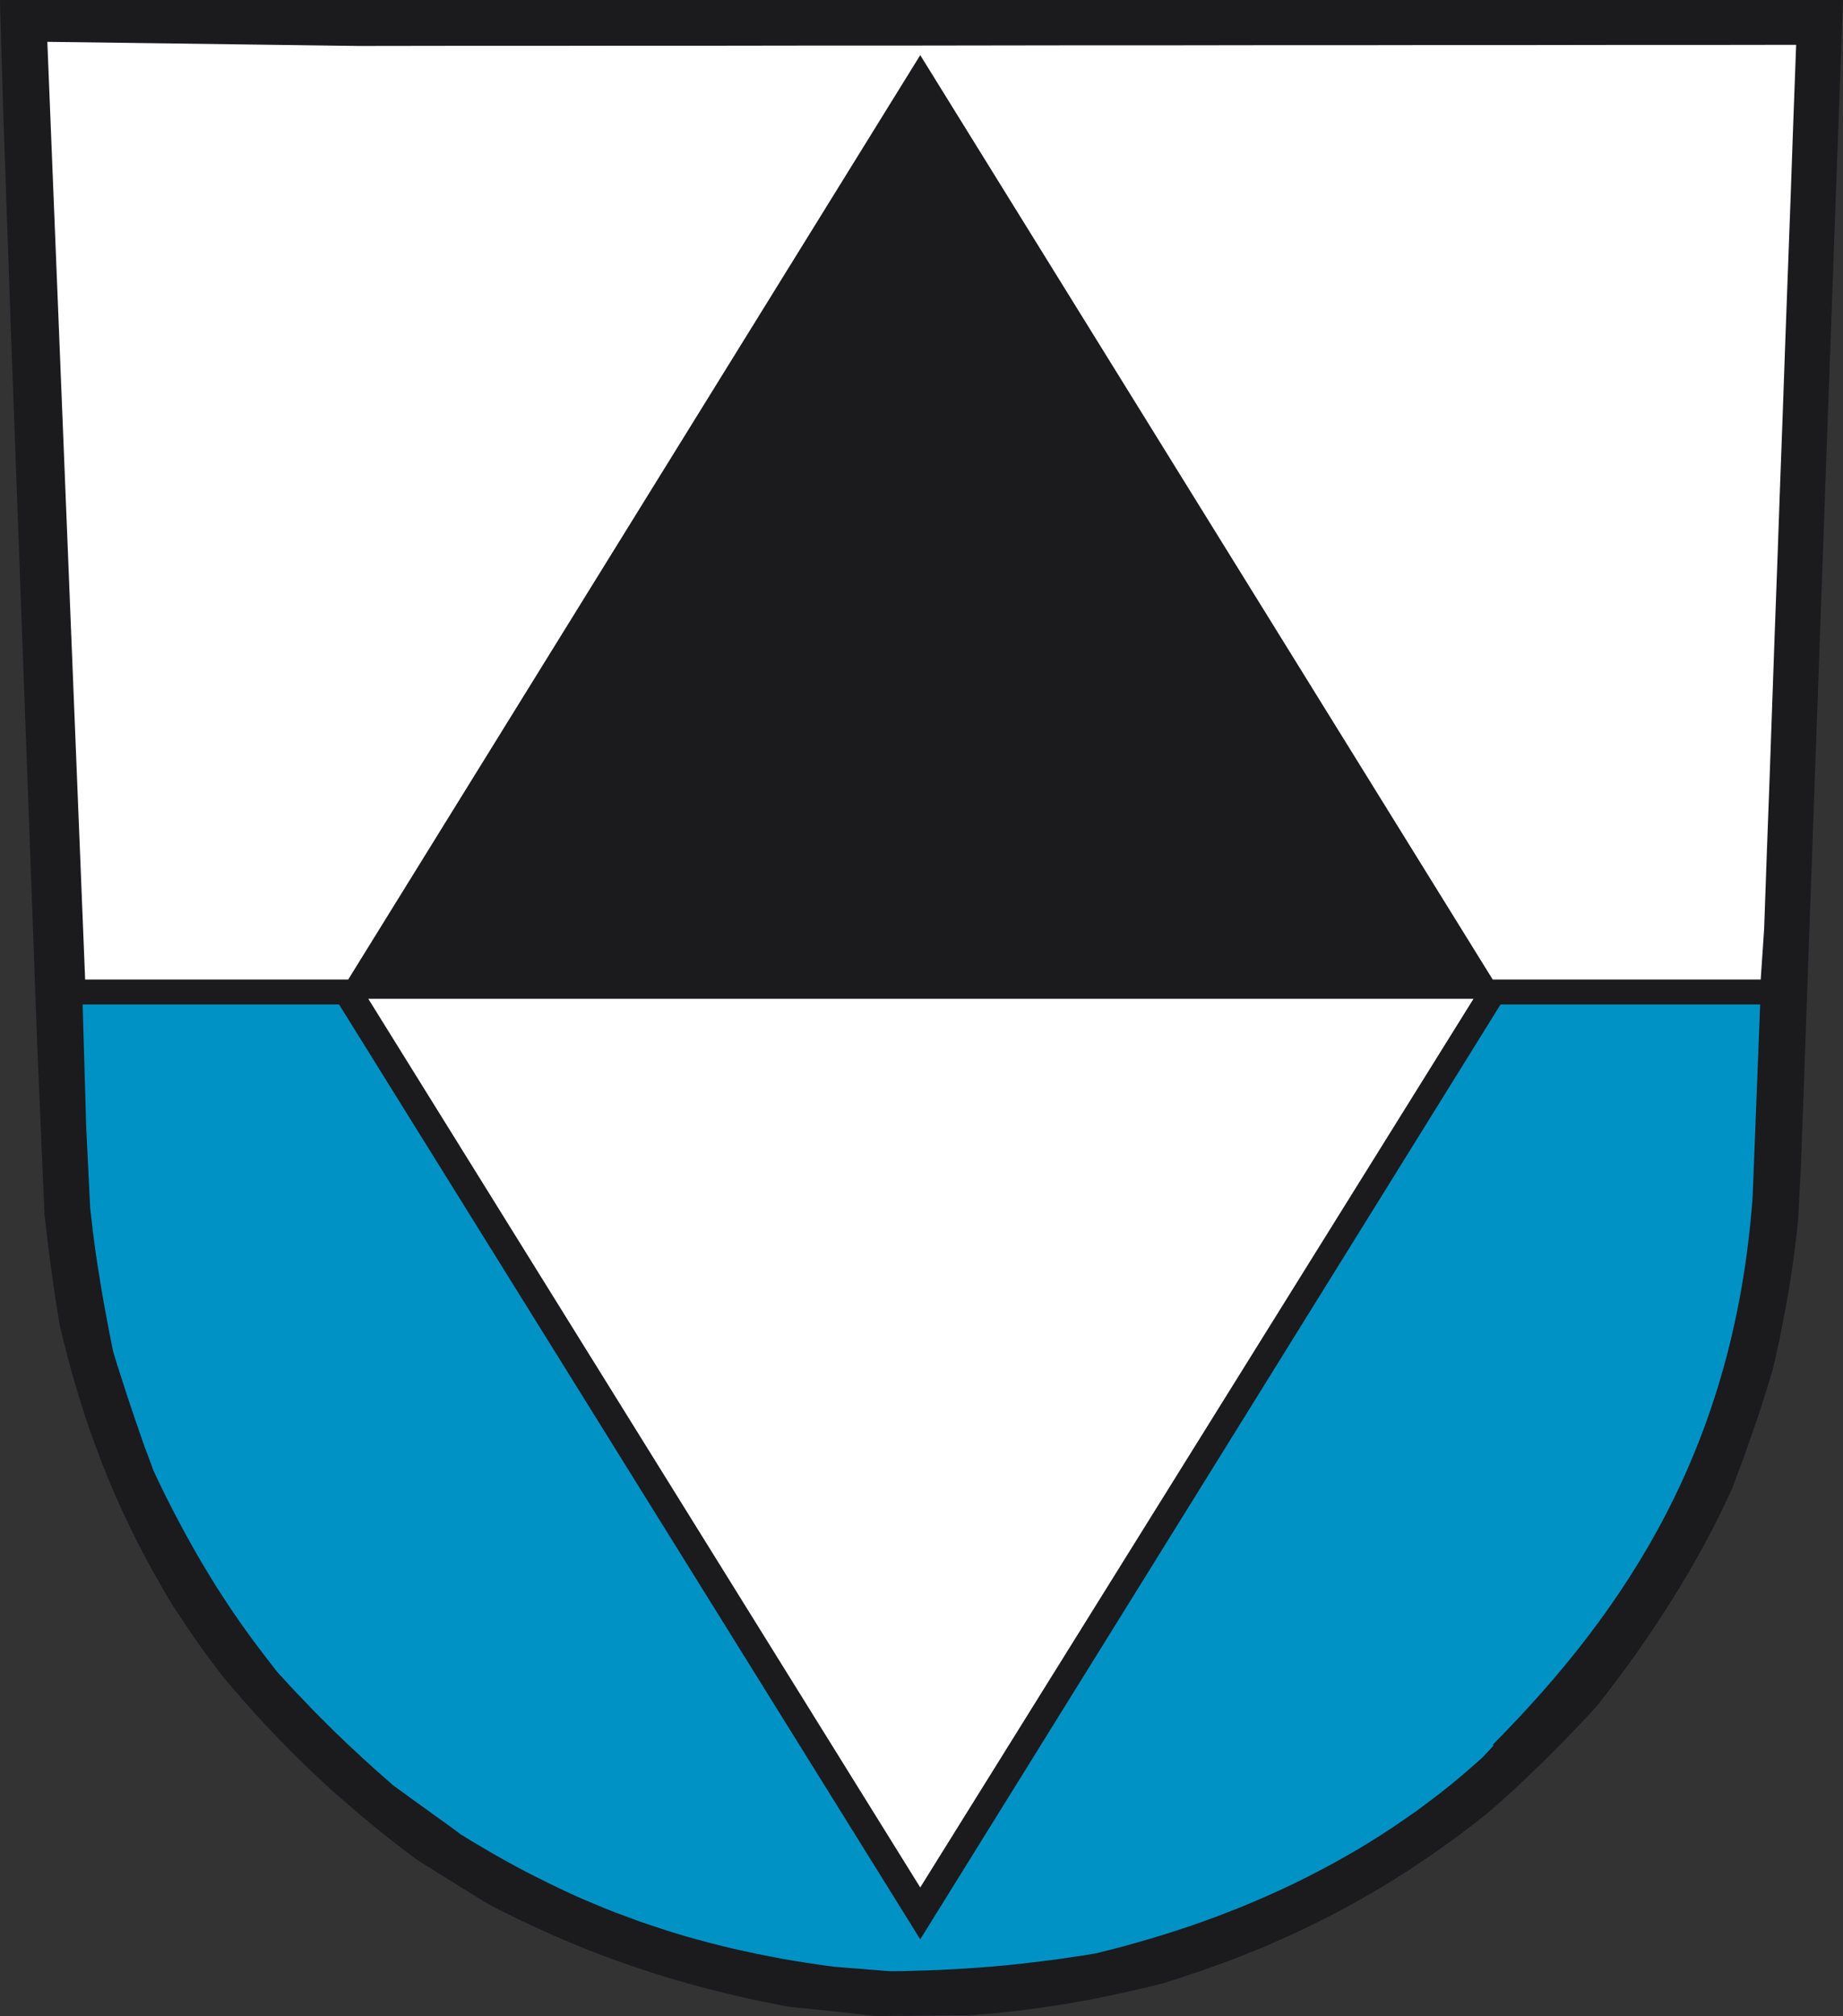 <?xml version="1.0" encoding="UTF-8" standalone="no"?>
<!-- Created with Inkscape (http://www.inkscape.org/) -->
<svg
   xmlns:svg="http://www.w3.org/2000/svg"
   xmlns="http://www.w3.org/2000/svg"
   version="1.0"
   width="553.582"
   height="605.417"
   id="svg2722">
  <rect width="100%" height="100%" fill="#333333" stroke="none"/>
  <path
     d="M 259.886,605.034 L 256.603,604.689 L 253.28,604.305 L 249.997,603.96 L 246.714,603.615 L 243.431,603.27 L 240.147,602.964 L 236.903,602.619 L 233.776,602.005 L 230.688,601.392 L 227.64,600.778 L 224.63,600.127 L 221.66,599.436 L 218.689,598.746 L 215.757,598.018 L 212.865,597.29 L 209.973,596.523 L 207.119,595.756 L 204.305,594.951 L 201.491,594.146 L 198.677,593.264 L 195.902,592.421 L 193.126,591.5 L 190.39,590.58 L 187.615,589.622 L 184.918,588.663 L 182.182,587.667 L 179.485,586.631 L 176.749,585.596 L 174.052,584.484 L 171.355,583.373 L 168.658,582.222 L 165.961,581.072 L 163.303,579.884 L 160.606,578.619 L 157.87,577.353 L 155.173,576.088 L 152.476,574.746 L 149.74,573.405 L 147.043,571.986 L 144.268,570.299 L 141.571,568.651 L 138.835,566.964 L 136.138,565.277 L 133.402,563.59 L 130.705,561.903 L 128.008,560.216 L 125.311,558.529 L 121.051,555.347 L 116.947,552.127 L 112.882,548.906 L 108.973,545.647 L 105.104,542.35 L 101.312,539.053 L 99.436,537.405 L 97.599,535.718 L 95.801,534.031 L 93.964,532.344 L 90.407,528.893 L 86.889,525.405 L 83.45,521.878 L 80.049,518.312 L 76.649,514.632 L 73.326,510.913 L 70.043,507.117 L 66.76,503.245 L 64.219,499.871 L 62.226,497.187 L 60.584,494.964 L 59.138,492.932 L 57.731,490.862 L 56.128,488.523 L 54.213,485.648 L 51.79,481.967 L 50.226,479.36 L 48.702,476.753 L 47.256,474.184 L 45.809,471.616 L 44.402,469.047 L 43.034,466.478 L 41.705,463.91 L 40.376,461.341 L 39.126,458.772 L 37.914,456.204 L 36.702,453.635 L 35.53,451.066 L 34.396,448.497 L 33.302,445.929 L 32.207,443.322 L 31.191,440.753 L 30.175,438.146 L 29.198,435.577 L 28.22,432.97 L 27.282,430.325 L 26.383,427.718 L 25.484,425.073 L 24.664,422.427 L 23.804,419.782 L 23.022,417.098 L 22.24,414.414 L 21.458,411.692 L 20.716,409.009 L 20.012,406.248 L 19.309,403.526 L 18.605,400.728 L 17.941,397.967 L 17.589,395.782 L 17.237,393.635 L 16.885,391.488 L 16.573,389.379 L 16.26,387.232 L 15.947,385.124 L 15.635,383.015 L 15.361,380.945 L 15.087,378.875 L 14.814,376.804 L 14.54,374.772 L 14.306,372.74 L 14.071,370.709 L 13.837,368.715 L 13.602,366.721 L 13.368,364.766 L 11.218,314.53 L 9.342,263.501 L 7.7,219.105 L 6.293,180.843 L 5.081,148.179 L 4.065,120.498 L 3.205,97.303 L 2.541,78.057 L 1.954,62.185 L 1.524,49.15 L 1.134,38.415 L 0.86,29.406 L 0.625,21.623 L 0.391,14.492 L 0.195,7.476 L 0,0 L 34.592,0 L 69.183,0 L 103.814,0 L 138.405,0 L 172.997,0 L 207.588,0 L 242.18,0 L 276.771,0 L 311.402,0 L 345.994,0 L 380.585,0 L 415.177,0 L 449.768,0 L 484.399,0 L 518.99,0 L 553.582,0 L 552.722,23.387 L 551.862,46.773 L 551.002,70.16 L 550.181,93.546 L 549.322,116.894 L 548.462,140.281 L 547.641,163.667 L 546.781,187.054 L 545.96,210.44 L 545.1,233.827 L 544.279,257.252 L 543.42,280.638 L 542.599,304.025 L 541.778,327.411 L 540.918,350.836 L 540.097,366.223 L 539.824,368.945 L 539.511,371.744 L 539.159,374.504 L 538.807,377.303 L 538.416,380.14 L 537.987,382.977 L 537.557,385.814 L 537.088,388.651 L 536.579,391.488 L 536.032,394.363 L 535.485,397.2 L 534.938,400.076 L 534.351,402.913 L 533.726,405.75 L 533.101,408.587 L 532.436,411.424 L 531.772,413.609 L 531.107,415.795 L 530.404,418.018 L 529.7,420.242 L 528.997,422.466 L 528.254,424.689 L 527.511,426.913 L 526.73,429.175 L 525.948,431.437 L 525.166,433.66 L 524.384,435.922 L 523.564,438.184 L 522.743,440.446 L 521.883,442.67 L 521.062,444.932 L 520.202,447.194 L 519.186,449.341 L 518.17,451.488 L 517.153,453.635 L 516.098,455.782 L 515.043,457.89 L 513.948,459.999 L 512.815,462.108 L 511.72,464.216 L 509.414,468.357 L 507.03,472.497 L 504.568,476.6 L 502.066,480.664 L 499.486,484.689 L 496.868,488.676 L 494.171,492.664 L 491.434,496.612 L 488.62,500.523 L 485.728,504.395 L 482.796,508.267 L 479.826,512.101 L 477.911,514.21 L 475.917,516.318 L 473.924,518.465 L 471.891,520.574 L 469.859,522.683 L 467.787,524.791 L 465.716,526.862 L 463.605,528.97 L 461.455,531.04 L 459.305,533.111 L 457.156,535.143 L 455.006,537.175 L 452.817,539.168 L 450.628,541.123 L 448.439,543.079 L 446.211,544.957 L 443.436,547.143 L 440.622,549.29 L 437.847,551.398 L 435.033,553.43 L 432.218,555.462 L 429.365,557.417 L 426.551,559.334 L 423.698,561.251 L 420.805,563.091 L 417.952,564.893 L 415.059,566.657 L 412.128,568.382 L 409.197,570.069 L 406.265,571.718 L 403.334,573.328 L 400.324,574.9 L 397.353,576.433 L 394.305,577.929 L 391.295,579.385 L 388.207,580.842 L 385.119,582.222 L 382.031,583.603 L 378.904,584.944 L 375.738,586.21 L 372.533,587.513 L 369.328,588.74 L 366.084,589.929 L 362.801,591.117 L 359.478,592.267 L 356.156,593.379 L 352.795,594.491 L 349.394,595.564 L 345.681,596.484 L 341.968,597.366 L 338.294,598.21 L 334.58,599.015 L 330.906,599.782 L 327.193,600.51 L 323.519,601.162 L 319.845,601.813 L 316.171,602.389 L 312.497,602.925 L 308.822,603.424 L 305.187,603.884 L 301.513,604.267 L 297.878,604.651 L 294.243,604.919 L 290.608,605.187 L 288.927,605.187 L 287.208,605.187 L 285.488,605.187 L 283.768,605.226 L 282.048,605.226 L 280.328,605.226 L 278.609,605.264 L 276.889,605.264 L 275.208,605.264 L 273.488,605.302 L 271.768,605.302 L 270.049,605.341 L 268.329,605.341 L 266.609,605.379 L 264.889,605.379 L 263.169,605.417 L 259.886,605.034 z"
     id="path2724"
     style="fill:#1b1a1c;fill-opacity:1;fill-rule:evenodd;stroke:none" />
  <path
     d="M 265.319,591.807 L 263.208,591.615 L 261.098,591.462 L 259.026,591.27 L 256.916,591.117 L 254.805,590.964 L 252.694,590.772 L 250.623,590.619 L 246.675,590.082 L 242.766,589.507 L 238.897,588.893 L 235.066,588.242 L 231.314,587.513 L 227.562,586.785 L 223.848,585.98 L 220.174,585.175 L 216.539,584.293 L 212.904,583.373 L 209.347,582.414 L 205.79,581.417 L 202.234,580.344 L 198.755,579.232 L 195.276,578.082 L 191.797,576.893 L 188.397,575.628 L 184.957,574.363 L 181.557,573.021 L 178.195,571.603 L 174.795,570.184 L 171.472,568.689 L 168.111,567.117 L 164.789,565.507 L 161.466,563.858 L 158.144,562.171 L 154.822,560.408 L 151.538,558.606 L 148.216,556.727 L 144.933,554.81 L 141.649,552.855 L 138.327,550.823 L 135.826,548.945 L 133.285,547.104 L 130.744,545.302 L 128.243,543.462 L 125.702,541.66 L 123.201,539.858 L 120.699,538.018 L 118.198,536.216 L 115.735,534.069 L 113.312,531.922 L 110.967,529.814 L 108.66,527.705 L 106.393,525.596 L 104.165,523.526 L 101.977,521.417 L 99.827,519.347 L 97.716,517.239 L 95.606,515.13 L 93.495,512.983 L 91.462,510.836 L 89.391,508.689 L 87.319,506.504 L 85.287,504.28 L 83.215,502.018 L 80.362,498.338 L 77.548,494.657 L 74.851,491.015 L 72.232,487.334 L 69.691,483.654 L 67.229,479.935 L 64.844,476.255 L 62.538,472.497 L 60.31,468.779 L 58.122,464.983 L 56.011,461.188 L 53.939,457.354 L 51.907,453.481 L 49.913,449.571 L 47.959,445.584 L 46.083,441.597 L 45.223,439.22 L 44.363,436.919 L 43.503,434.619 L 42.682,432.319 L 41.901,430.057 L 41.119,427.795 L 40.337,425.533 L 39.595,423.309 L 38.852,421.085 L 38.109,418.9 L 37.406,416.676 L 36.702,414.491 L 35.999,412.306 L 35.295,410.159 L 34.631,407.974 L 33.966,405.788 L 33.419,403.066 L 32.872,400.344 L 32.364,397.622 L 31.855,394.9 L 31.347,392.216 L 30.878,389.494 L 30.409,386.811 L 29.979,384.127 L 29.549,381.443 L 29.119,378.76 L 28.729,376.076 L 28.377,373.431 L 28.025,370.785 L 27.712,368.14 L 27.4,365.494 L 27.087,362.849 L 25.875,338.031 L 24.82,301.639 L 101.848,301.639 L 276.411,582.37 L 450.713,301.639 L 528.777,301.639 L 528.701,301.639 L 526.431,359.607 C 520.915,434.403 488.798,483.102 448.518,523.794 L 448.518,524.293 L 445.352,527.705 L 442.146,530.542 L 438.902,533.341 L 435.619,536.063 L 432.297,538.708 L 428.896,541.277 L 425.496,543.807 L 422.017,546.223 L 418.499,548.638 L 414.981,550.938 L 411.385,553.2 L 407.789,555.385 L 404.115,557.494 L 400.441,559.564 L 396.689,561.558 L 392.937,563.513 L 389.145,565.392 L 385.354,567.194 L 381.484,568.957 L 377.615,570.644 L 373.706,572.293 L 369.758,573.865 L 365.81,575.398 L 361.824,576.855 L 357.798,578.274 L 353.772,579.615 L 349.707,580.919 L 345.642,582.146 L 341.538,583.334 L 337.434,584.484 L 333.291,585.558 L 329.147,586.593 L 325.2,587.245 L 321.291,587.82 L 317.382,588.395 L 313.474,588.893 L 309.604,589.353 L 305.735,589.813 L 301.904,590.197 L 298.074,590.542 L 294.243,590.849 L 290.413,591.117 L 286.582,591.347 L 282.752,591.539 L 278.96,591.692 L 275.091,591.807 L 271.26,591.922 L 267.43,591.96 L 265.319,591.807 z"
     id="path2726"
     style="fill:#0092c5;fill-opacity:1;fill-rule:evenodd;stroke:none" />
  <path
     d="M 25.573,294.156 L 14.22,12.564 L 107.801,13.802 L 134.77,13.764 L 161.74,13.764 L 188.71,13.725 L 215.718,13.725 L 242.688,13.687 L 269.658,13.687 L 296.627,13.649 L 323.636,13.61 L 350.606,13.61 L 377.576,13.572 L 404.584,13.572 L 431.554,13.534 L 458.563,13.534 L 485.532,13.495 L 512.541,13.495 L 539.511,13.457 L 538.69,35.578 L 537.908,57.7 L 537.088,79.821 L 536.267,101.942 L 535.485,124.064 L 534.664,146.185 L 533.882,168.306 L 533.062,190.428 L 532.28,212.549 L 531.498,234.67 L 530.677,256.83 L 529.896,278.952 L 528.864,294.156 L 448.367,294.156 L 276.411,16.552 L 104.584,294.156 L 25.573,294.156 z"
     id="path2730"
     style="fill:#ffffff;fill-opacity:1;fill-rule:evenodd;stroke:none" />
  <path
     d="M 110.626,299.936 L 276.411,566.795 L 442.598,299.936 L 110.626,299.936 z"
     id="path3238"
     style="fill:#ffffff;fill-rule:evenodd;stroke:none;stroke-width:1px;stroke-linecap:butt;stroke-linejoin:miter;stroke-opacity:1" />
  <defs
     id="defs2733" />
</svg>
